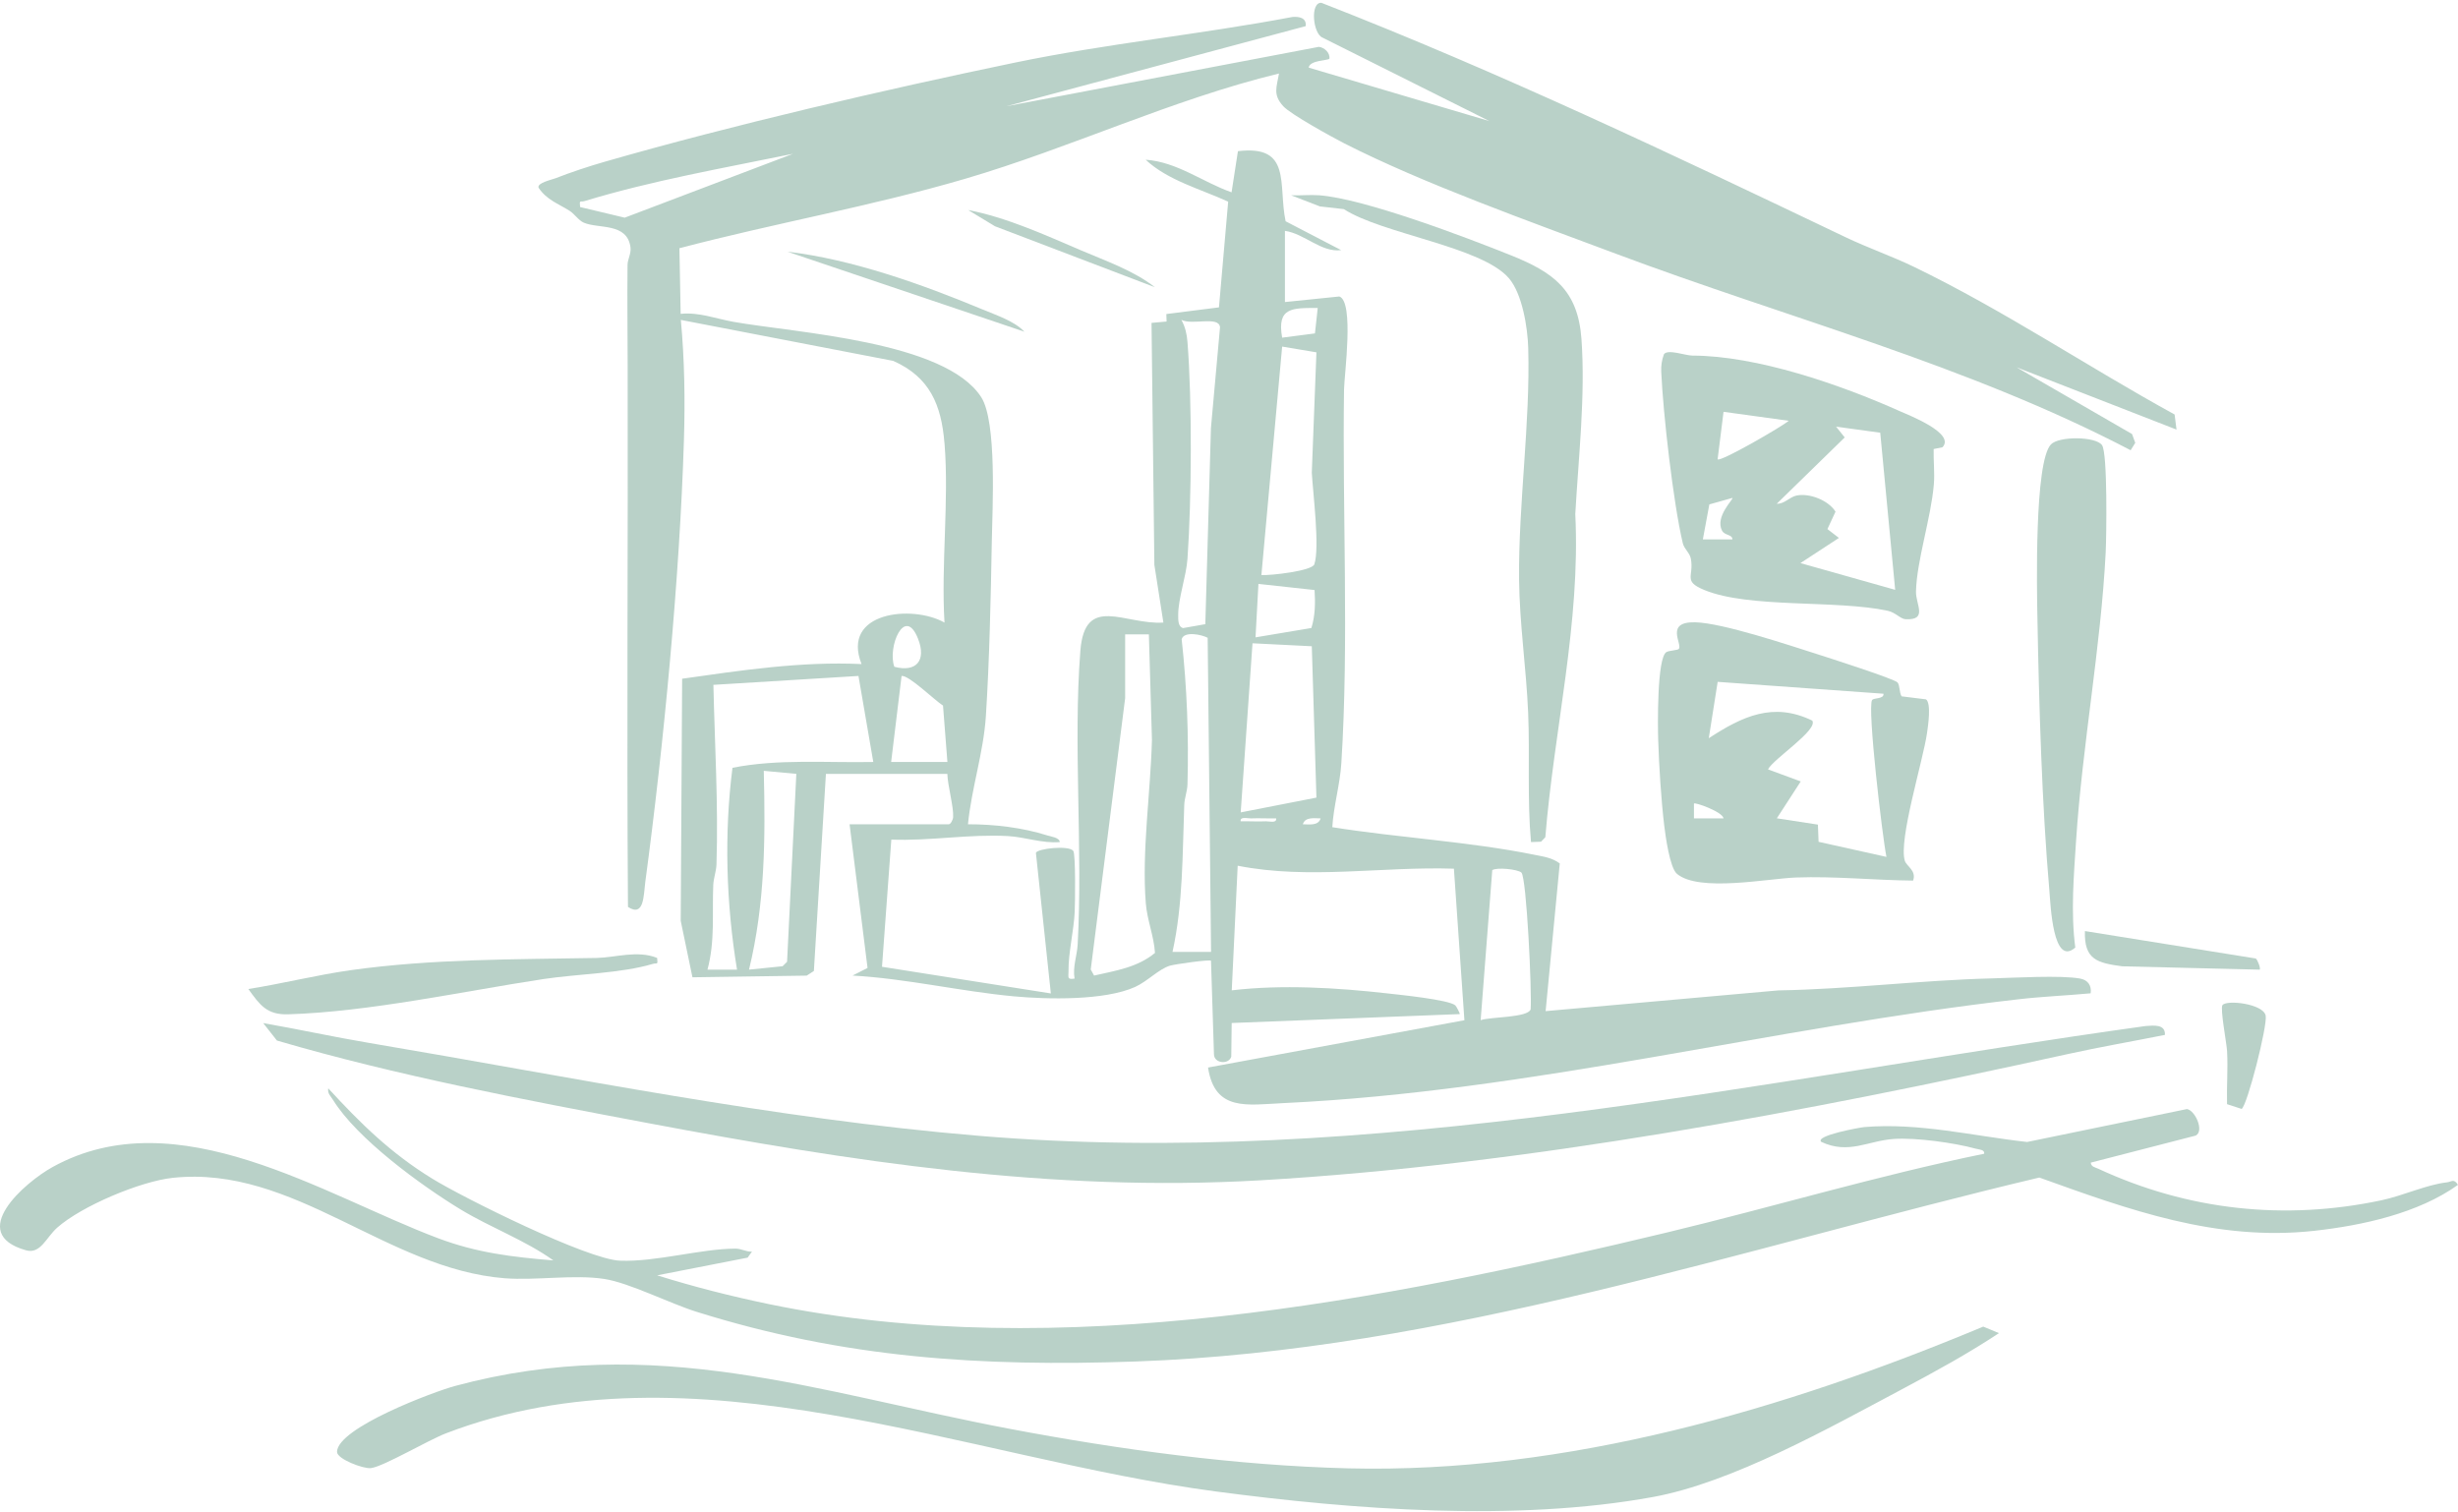 <svg width="650" height="400" viewBox="0 0 650 400" fill="none" xmlns="http://www.w3.org/2000/svg">
<path d="M249.75 117.163C248.933 107.037 245.846 99.708 236.194 95.439L180.043 84.609C181.023 95.079 181.186 105.859 180.859 116.427C179.749 152.808 175.502 197.09 170.635 233.307C170.178 236.742 170.374 242.68 166.062 239.85C165.719 192.182 166.095 144.432 165.981 96.731C165.964 87.898 165.85 79.064 165.948 70.1C165.948 68.578 166.944 67.09 166.732 65.438C165.883 58.812 158.304 60.579 154.385 58.894C152.98 58.289 151.935 56.555 150.53 55.688C147.574 53.839 144.618 52.891 142.429 49.668C141.907 48.376 145.892 47.541 146.937 47.133C150.89 45.578 155.74 43.975 159.84 42.797C193.533 33.097 233.956 23.707 268.385 16.559C292.655 11.52 317.447 9.099 341.783 4.486C343.547 4.355 345.523 4.683 345.294 6.907L266.18 28.091L348.773 12.387C350.194 12.567 351.778 13.925 351.549 15.528C351.19 16.019 346.307 15.904 346.078 17.884L393.85 32.017L349.704 9.934C347.172 8.87 346.421 0.56 349.426 0.74C396.643 19.143 442.407 40.933 488.088 62.755C493.984 65.568 500.272 67.744 506.136 70.574C529.932 82.09 551.915 96.911 575.058 109.621L575.565 113.613L533.264 97.14L563.805 114.791L564.655 117.114L563.43 119.077C520.182 96.453 472.801 84.168 427.316 67.106C404.94 58.714 376.358 48.556 355.437 37.89C352.252 36.254 341.325 30.251 339.366 28.108C336.54 25.016 337.602 23.118 338.222 19.438C309.853 26.325 283.051 39.133 255.188 47.296C230.363 54.576 204.672 59.058 179.667 65.65L179.994 83.006C184.812 82.499 189.287 84.282 193.958 85.117C210.748 88.078 249.913 90.221 259.467 105.025C263.665 111.519 262.44 134.437 262.277 143.091C262.015 157.895 261.656 174.613 260.709 189.385C260.088 199.02 256.92 208.41 255.972 217.996C262.832 217.979 270.41 218.863 276.927 220.94C277.874 221.235 280.242 221.529 280.242 222.707C275.669 223.099 271.031 221.365 266.572 221.12C256.266 220.548 246.009 222.445 235.704 222.053L233.238 255.685L277.89 262.736L273.938 225.553C274.248 224.441 282.578 223.476 283.819 225.03C284.472 225.979 284.309 238.82 284.195 241.192C283.982 245.952 282.48 252.201 282.561 256.83C282.594 258.434 282.071 259.137 284.162 258.81C283.623 255.685 284.815 252.774 284.979 249.829C286.383 224.392 283.754 196.91 285.697 172.078C286.889 157.012 297.408 165.305 307.648 164.651L305.263 149.389L304.512 85.395L308.497 85.035L308.432 83.055L322.347 81.289L324.781 53.332C317.562 50.028 308.775 47.705 302.961 42.241C311.323 42.83 318.052 48.179 325.679 50.862L327.361 39.984C341.717 38.25 337.928 48.785 339.97 58.518L354.669 66.157C349.41 66.844 345 61.806 339.79 61.053V79.882L354.179 78.41C358.148 79.8 355.486 99.136 355.42 102.996C354.947 135.32 356.743 169.886 354.702 201.932C354.359 207.412 352.644 213.235 352.317 218.765C369.776 221.562 388.493 222.56 405.74 226.06C408.158 226.551 410.395 226.813 412.469 228.351L408.729 267.414L470.237 261.934C489.019 261.623 507.9 259.235 526.6 258.761C532.431 258.613 545.056 257.861 550.103 258.81C552.16 259.202 553.14 260.658 552.863 262.703C546.509 263.292 540.025 263.554 533.688 264.29C468.588 271.7 405.087 288.664 339.415 291.739C329.876 292.181 321.253 294.078 319.456 282.333L387.252 269.819L384.476 229.741C365.448 229.119 346.094 232.685 327.296 228.956L325.728 261.918C338.99 260.347 353.493 261.214 366.837 262.719C370.185 263.096 383.055 264.388 384.835 265.877C385.129 266.122 386.142 268.118 386.027 268.199L325.712 270.555L325.597 279.47C324.895 281.646 321.024 281.253 321.024 278.8L320.24 254.082C319.848 253.706 310.735 254.998 309.396 255.391C306.407 256.291 303.467 259.53 300.135 261.035C292.067 264.65 277.041 264.323 268.14 263.505C253.898 262.18 239.77 258.81 225.447 258.008L229.416 255.996L224.663 217.996H250.909C251.383 217.996 252.003 216.834 252.052 216.114C252.216 213.415 250.599 207.723 250.517 204.664H218.408L215.223 256.798L213.328 258.025L183.113 258.466L180.01 243.531L180.386 179.504C195.918 177.296 211.875 174.875 227.831 175.628C222.36 161.805 241.24 159.842 249.766 164.651C248.835 149.241 251.007 132.425 249.766 117.179L249.75 117.163ZM209.801 40.655C191.361 44.45 172.595 47.705 154.564 53.185C153.454 53.529 153.176 52.694 153.405 54.755L165.197 57.569L209.801 40.638V40.655ZM348.446 81.452C341.75 81.452 337.618 81.223 339.055 89.304L347.728 88.176L348.463 81.452H348.446ZM312.417 84.609C313.446 86.523 313.838 88.274 314.018 90.45C315.259 106.039 315.128 132.114 314.018 147.802C313.691 152.464 311.535 158.353 311.568 162.688C311.568 163.833 311.486 165.78 312.874 166.107L318.738 165.076L320.224 113.204L322.625 86.54C322.347 83.481 315.292 86.082 312.417 84.593V84.609ZM333.568 152.088C336.001 152.235 346.976 150.992 347.564 149.241C349.051 144.857 347.189 130.282 346.895 125.015L348.12 93.181L339.055 91.66L333.568 152.088ZM347.63 156.047L332.784 154.427L332.016 168.561L346.78 166.091C347.809 162.852 347.842 159.416 347.63 156.047ZM236.504 176.347C242.318 177.885 245.046 174.662 242.759 168.904C239.232 159.989 234.609 171.211 236.504 176.347ZM303.81 167.775H297.538V184.641L288.441 256.405L289.323 258.008C295.268 256.667 300.788 255.833 305.427 252.021C305.149 247.523 303.336 243.318 302.993 238.82C301.915 225.079 304.267 209.473 304.626 195.667L303.81 167.775ZM319.358 168.675C317.823 167.841 313.119 166.827 312.482 169.051C313.887 181.762 314.377 194.62 314.018 207.445C313.969 209.293 313.234 211.011 313.168 212.875C312.678 225.929 312.874 238.967 310.065 251.743H320.257L319.358 168.675ZM346.895 170.916L331.216 170.131L328.096 214.855L348.12 210.945L346.895 170.9V170.916ZM227.031 178.768L188.65 181.124C189.009 196.91 189.973 212.761 189.467 228.629C189.401 230.477 188.699 232.195 188.617 234.06C188.291 241.683 189.124 248.864 187.082 256.454H194.905C192.031 239.065 191.459 220.531 193.697 203.06C205.75 200.656 218.555 201.768 230.935 201.523L227.015 178.768H227.031ZM250.534 201.523L249.374 186.604C247.267 185.312 240.358 178.507 238.415 178.768L235.655 201.523H250.534ZM210.584 204.664L201.977 203.862C202.418 221.824 202.32 238.951 198.074 256.438L206.959 255.538L208.135 254.36L210.584 204.647V204.664ZM337.471 216.442C335.266 216.491 333.029 216.343 330.807 216.442C329.86 216.474 327.9 215.853 328.08 217.21C330.285 217.161 332.522 217.309 334.743 217.21C335.691 217.178 337.651 217.799 337.471 216.442ZM349.23 216.442C347.515 216.425 345.131 216 344.527 217.996C346.241 218.012 348.626 218.437 349.23 216.442ZM402.311 230.755C401.298 229.888 395.778 229.316 394.618 230.134L391.548 269.803C394.079 268.903 404.009 269.181 404.76 266.956C405.136 262.703 403.699 231.933 402.311 230.755Z" fill="#B9D1C8"/>
<path d="M198.849 331.023L197.706 332.61L173.779 337.289C183.497 340.331 193.411 342.834 203.39 344.912C280.087 360.763 365.718 343.996 440.896 325.936C468.873 319.213 496.475 310.903 524.698 305.128C524.877 303.999 523.309 304.032 522.509 303.803C516.825 302.233 506.634 300.826 500.82 301.219C493.927 301.693 488.848 305.39 481.613 301.987C479.865 300.319 491.935 298.176 492.98 298.078C507.516 296.867 521.742 300.433 536.065 302.02L578.317 293.317C580.489 293.628 582.988 299.174 580.62 300.335L552.887 307.484C552.985 308.613 554.047 308.711 554.815 309.071C578.562 320.096 604.122 322.877 629.797 317.43C635.366 316.252 641.801 313.275 647.028 312.702C648.367 312.555 648.857 311.606 650 313.356C639.515 320.881 624.717 324.104 612.011 325.511C586.124 328.373 563.014 319.965 539.283 311.426C460.413 330.14 382.05 357.213 300.29 360.076C259.394 361.499 223.217 359.193 184.118 346.907C177.095 344.699 166.381 339.268 159.848 338.254C151.812 336.994 141.751 338.712 133.422 338.058C102.145 335.571 77.81 308.138 45.766 311.492C37.175 312.391 21.545 318.967 15.093 324.709C12.186 327.31 10.716 331.743 6.878 330.664C-8.981 326.214 6.551 312.702 13.934 308.629C46.876 290.455 85.568 316.088 115.799 327.457C126.121 331.351 135.398 332.43 146.341 333.346C138.828 327.964 129.796 324.709 121.809 319.867C111.357 313.52 94.436 301.186 88.067 290.896C87.462 289.915 86.548 289.179 86.809 287.837C95.4 297.194 103.37 304.997 114.28 311.704C122.74 316.906 155.291 333.068 163.947 333.412C173.485 333.788 185.294 330.255 194.505 330.222C195.975 330.222 197.331 331.073 198.817 331.023H198.849Z" fill="#B9D1C8"/>
<path d="M524.432 350.842L528.613 352.576C520.43 357.991 511.529 362.866 502.791 367.511C483.699 377.654 458.09 392.082 437.135 395.91C400.844 402.535 358.021 399.279 321.55 394.454C255.698 385.751 183.019 354.13 117.967 379.06C113.214 380.876 101.487 387.829 98.106 388.27C96.114 388.532 89.107 385.866 89.124 383.984C89.173 377.621 114.733 368.051 120.335 366.546C173.121 352.315 216.092 368.231 266.837 377.85C296.104 383.395 326.891 387.6 356.649 388.336C414.139 389.743 472.037 372.746 524.432 350.859V350.842Z" fill="#B9D1C8"/>
<path d="M572.481 273.705C563.89 275.422 555.201 276.911 546.626 278.808C477.818 293.956 403.685 308.073 333.178 312.163C277.974 315.353 225.22 307.174 171.291 297.015C138.512 290.832 105.112 284.534 73.231 275.193L69.605 270.58C78.963 272.2 88.273 274.261 97.648 275.831C151.218 284.861 204.446 295.854 258.784 300.385C363.066 309.088 464.866 285.597 567.434 271.349C569.426 271.234 572.644 270.76 572.497 273.688L572.481 273.705Z" fill="#B9D1C8"/>
<path d="M513.66 118.285L511.341 118.759C511.26 121.851 511.652 125.057 511.39 128.133C510.639 137.015 506.85 148.352 506.67 156.433C506.588 159.884 509.871 164.072 503.91 163.761C502.554 163.696 501.264 161.978 499.206 161.536C485.552 158.592 462.573 160.948 450.666 156.024C444.95 153.668 448.004 152.49 447.138 147.779C446.844 146.176 445.391 145.26 444.999 143.64C442.484 133.056 439.789 109.353 439.299 98.279C439.234 96.643 439.462 95.187 440.018 93.682C441.03 92.259 445.734 94.042 447.514 94.042C464.565 94.075 486.581 101.665 502.522 108.797C504.955 109.877 517.172 114.637 513.66 118.301V118.285ZM473.009 111.284L455.778 108.912L454.21 121.475C454.929 122.276 471.474 112.69 473.009 111.284ZM497.246 114.441L485.536 112.838L487.823 115.684L469.857 133.22C471.866 133.335 473.27 131.404 475.132 131.044C478.546 130.374 483.494 132.304 485.389 135.314L483.249 139.927L486.287 142.266L476.112 148.924L501.166 155.991L497.214 114.441H497.246ZM458.13 131.682L452.022 133.4L450.307 142.659H458.13C458.098 141.285 456.072 141.677 455.37 140.32C453.459 136.623 458.506 131.96 458.13 131.682Z" fill="#B9D1C8"/>
<path d="M501.801 180.511C502.422 181.231 502.242 183.21 502.863 184.159L509.314 184.961C510.768 185.991 509.853 192.06 509.592 193.843C508.563 201.123 502.014 222.062 503.712 227.64C504.169 229.128 506.864 230.241 505.901 232.891C495.562 232.793 485.289 231.697 474.918 232.073C467.47 232.351 449.26 236.015 443.445 231.091C441.567 229.488 440.44 221.178 440.097 218.365C439.281 211.56 438.709 202.513 438.497 195.643C438.382 192.257 438.137 173.87 440.685 172.447C441.42 172.038 443.707 171.972 443.968 171.612C444.932 170.287 440.179 164.398 448.28 164.578C455.515 164.742 472.974 170.598 480.651 173.036C483.46 173.935 500.985 179.546 501.801 180.495V180.511ZM498.077 183.472L454.225 180.331L451.873 195.234C460.709 189.492 468.859 185.55 479.23 190.572C480.912 193.025 468.859 200.763 467.536 203.478L476.192 206.668L469.871 216.418L480.732 218.087L480.912 222.634L498.861 226.626C497.8 221.554 493.766 187.202 495.056 185.157C495.481 184.486 498.224 184.944 498.077 183.489V183.472ZM455.776 216.418C455.499 214.7 448.28 212.132 447.953 212.508V216.434H455.776V216.418Z" fill="#B9D1C8"/>
<path d="M404.863 222.705C403.834 211.368 404.585 199.901 404.111 188.532C403.621 176.869 401.825 164.927 401.71 153.296C401.514 133.274 404.699 111.779 404.128 92.05C403.981 86.668 402.56 77.704 399.016 73.582C391.846 65.206 365.469 61.869 355.375 55.309L349.038 54.59L341.411 51.645C343.861 51.743 346.376 51.465 348.842 51.645C360.765 52.529 387.583 62.72 399.571 67.529C410.742 72.011 417.275 76.674 418.206 89.662C419.284 104.63 417.422 120.988 416.573 135.956C417.994 164.747 410.971 192.867 408.652 221.412L407.509 222.607L404.863 222.705Z" fill="#B9D1C8"/>
<path d="M555.866 117.728C557.369 119.871 557.042 141.972 556.83 146.176C555.556 171.171 550.656 197.05 549.006 222.308C548.402 231.681 547.569 241.234 548.794 250.591C542.882 255.826 542.261 239.255 541.951 235.64C539.958 212.901 539.207 186.385 538.782 163.483C538.635 155.745 537.966 122.211 542.343 117.548C544.45 115.307 554.217 115.389 555.866 117.728Z" fill="#B9D1C8"/>
<path d="M173.774 253.336C174.002 255.364 173.774 254.579 172.63 254.922C164.301 257.425 152.574 257.589 143.722 258.93C122.327 262.186 97.648 267.6 76.204 268.254C70.52 268.434 68.675 265.719 65.669 261.564C74.718 260.141 83.717 257.851 92.798 256.575C114.291 253.565 136.046 253.745 157.735 253.352C162.798 253.254 168.515 251.242 173.757 253.336H173.774Z" fill="#B9D1C8"/>
<path d="M596.551 253.517C597.008 253.877 597.89 256.135 597.547 256.445L561.224 255.562C554.625 254.679 551.098 253.812 551.343 246.238L596.567 253.501L596.551 253.517Z" fill="#B9D1C8"/>
<path d="M592.792 293.28L588.922 292.021C588.807 287.375 589.183 282.68 588.938 278.034C588.824 275.924 587.06 266.714 587.713 265.831C588.791 264.342 598.574 265.455 599.146 268.628C599.636 271.278 594.328 292.184 592.792 293.28Z" fill="#B9D1C8"/>
<path d="M270.904 87.731L208.237 66.564C225.37 68.576 243.939 75.217 259.913 81.875C263.522 83.38 268.258 84.934 270.904 87.731Z" fill="#B9D1C8"/>
<path d="M305.372 75.951L263.104 59.838L256.032 55.552C266.076 57.466 276.3 62.112 285.773 66.169C292.306 68.966 299.803 71.567 305.388 75.951H305.372Z" fill="#B9D1C8"/>
</svg>
